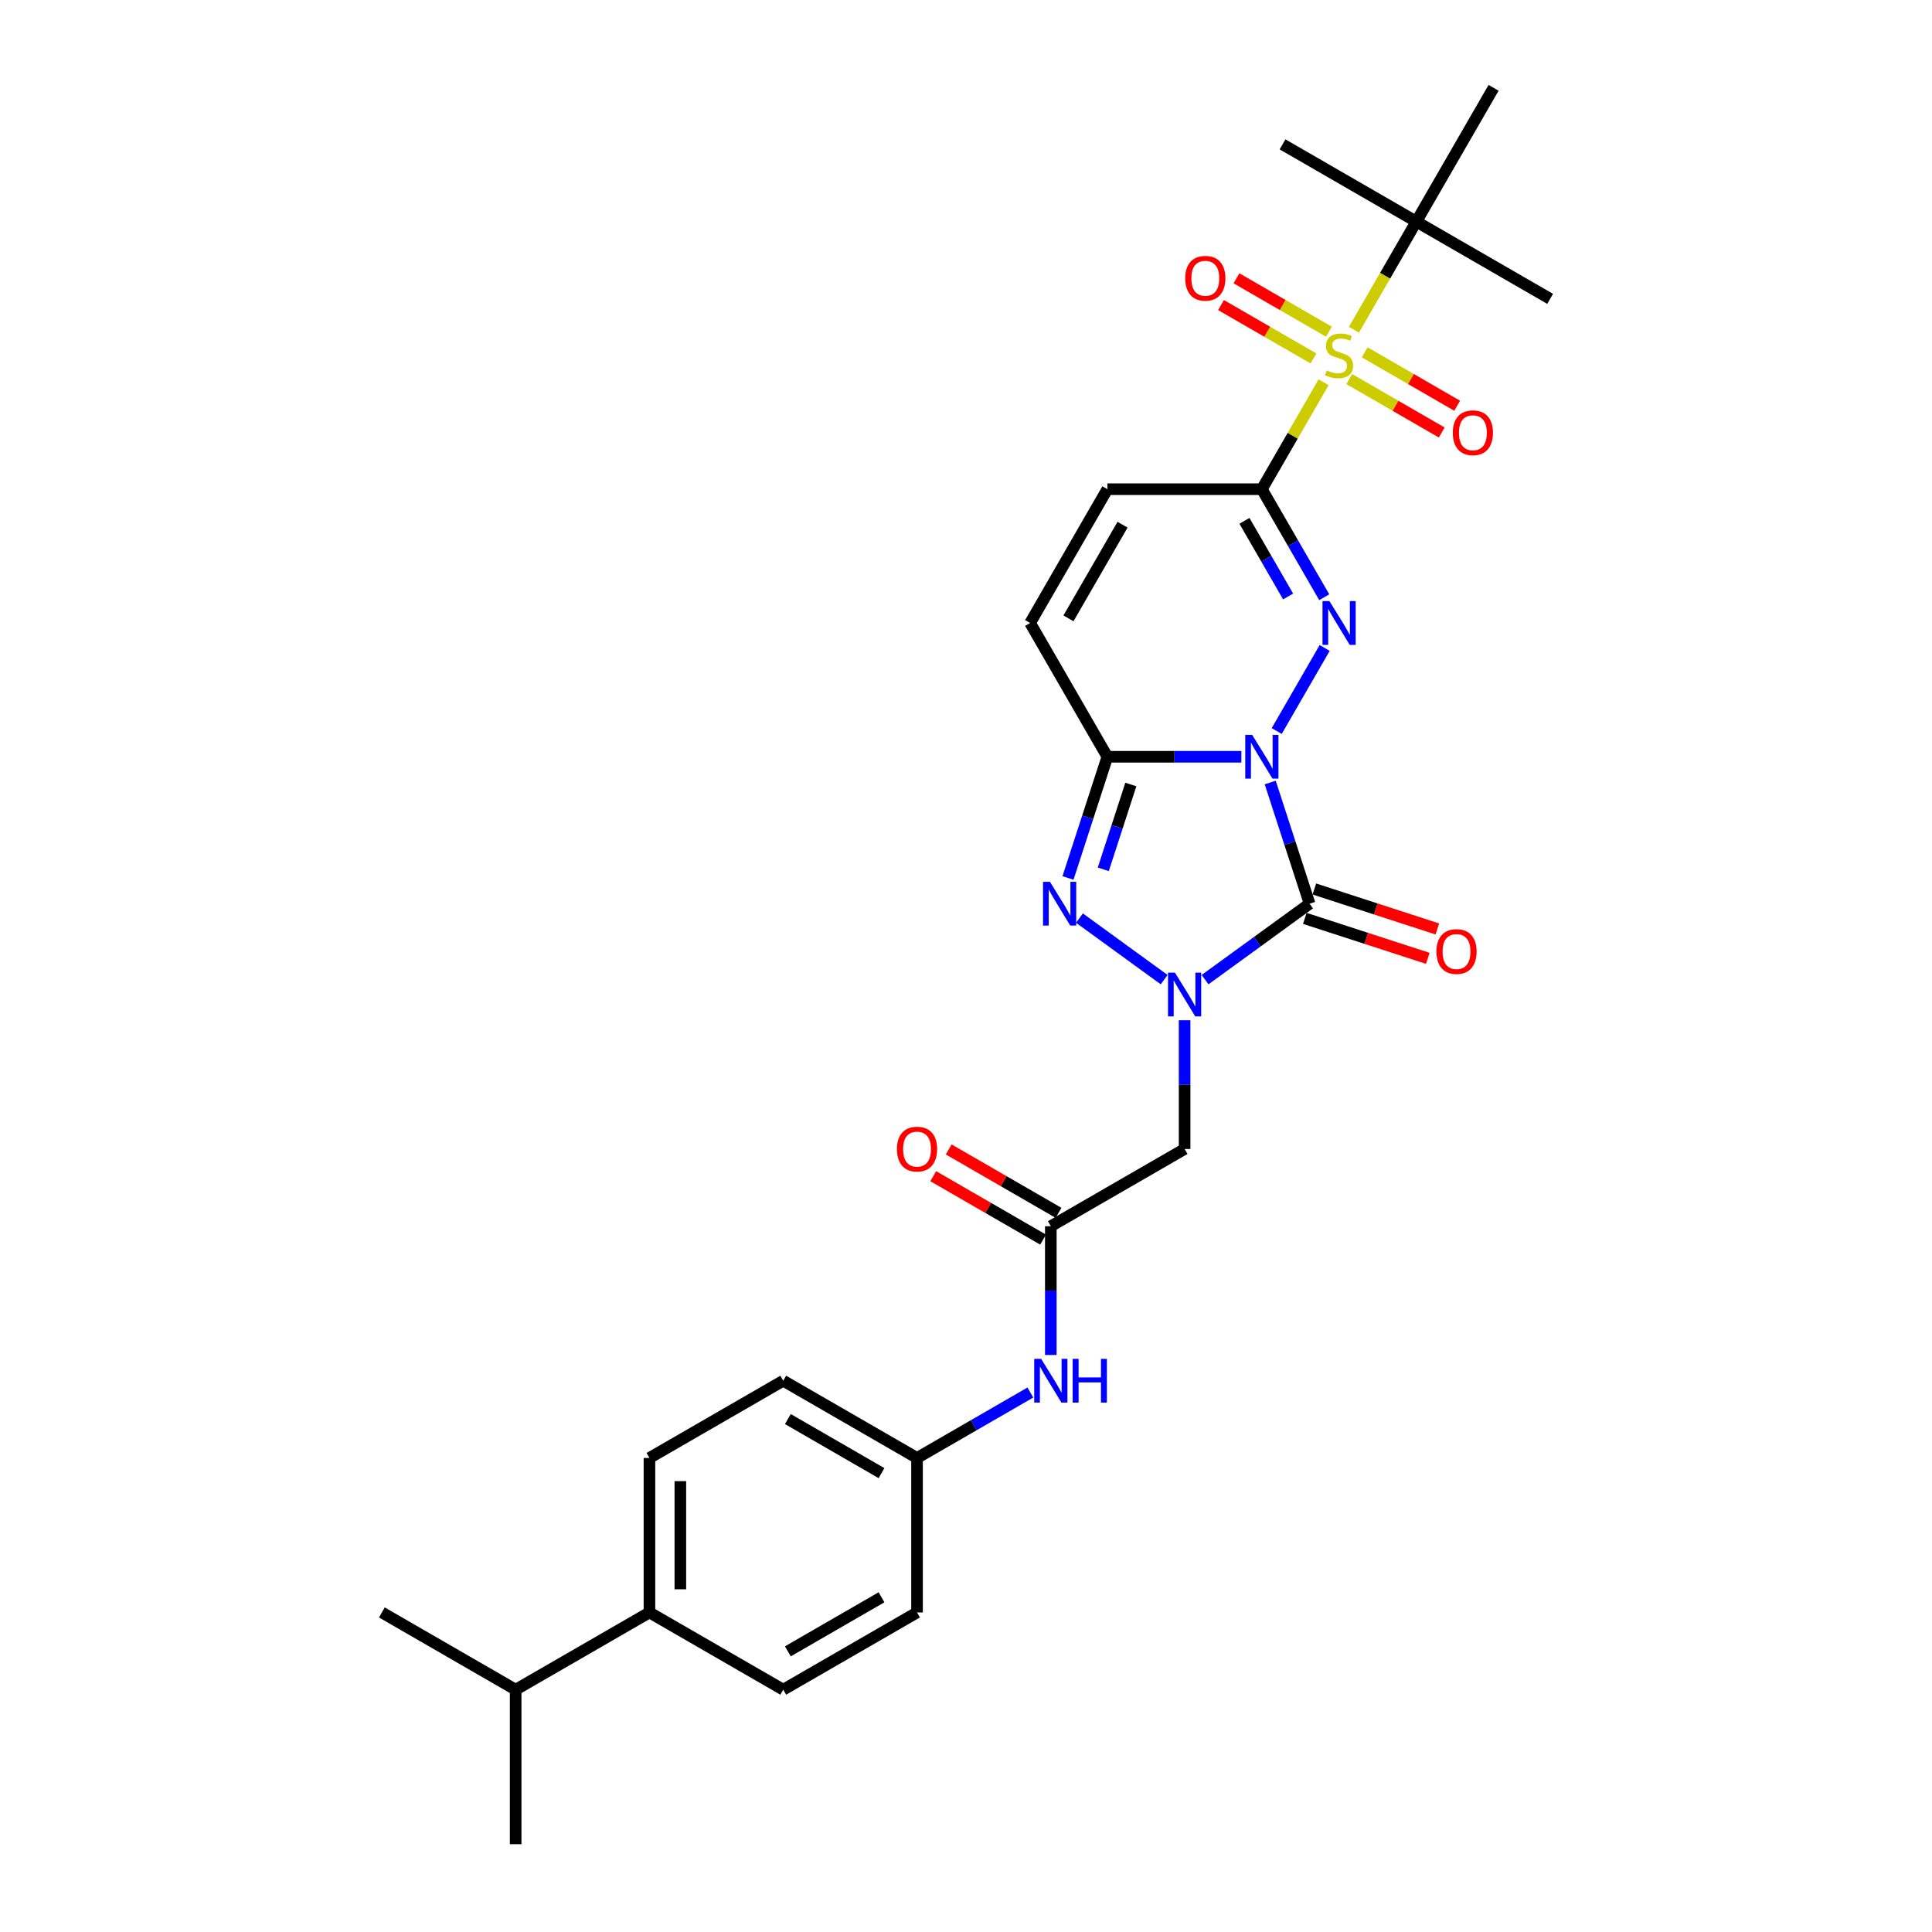 <?xml version='1.0' encoding='iso-8859-1'?>
<svg version='1.1' baseProfile='full'
              xmlns='http://www.w3.org/2000/svg'
                      xmlns:rdkit='http://www.rdkit.org/xml'
                      xmlns:xlink='http://www.w3.org/1999/xlink'
                  xml:space='preserve'
width='1000px' height='1000px' viewBox='0 0 1000 1000'>
<!-- END OF HEADER -->
<rect style='opacity:1.0;fill:#FFFFFF;stroke:none' width='1000' height='1000' x='0' y='0'> </rect>
<path class='bond-0' d='M 657.462,405.024 L 667.652,436.388' style='fill:none;fill-rule:evenodd;stroke:#0000FF;stroke-width:6px;stroke-linecap:butt;stroke-linejoin:miter;stroke-opacity:1' />
<path class='bond-0' d='M 667.652,436.388 L 677.843,467.751' style='fill:none;fill-rule:evenodd;stroke:#000000;stroke-width:6px;stroke-linecap:butt;stroke-linejoin:miter;stroke-opacity:1' />
<path class='bond-1' d='M 660.825,378.38 L 685.645,335.39' style='fill:none;fill-rule:evenodd;stroke:#0000FF;stroke-width:6px;stroke-linecap:butt;stroke-linejoin:miter;stroke-opacity:1' />
<path class='bond-4' d='M 642.546,391.702 L 607.858,391.702' style='fill:none;fill-rule:evenodd;stroke:#0000FF;stroke-width:6px;stroke-linecap:butt;stroke-linejoin:miter;stroke-opacity:1' />
<path class='bond-4' d='M 607.858,391.702 L 573.171,391.702' style='fill:none;fill-rule:evenodd;stroke:#000000;stroke-width:6px;stroke-linecap:butt;stroke-linejoin:miter;stroke-opacity:1' />
<path class='bond-3' d='M 677.843,467.751 L 650.791,487.405' style='fill:none;fill-rule:evenodd;stroke:#000000;stroke-width:6px;stroke-linecap:butt;stroke-linejoin:miter;stroke-opacity:1' />
<path class='bond-3' d='M 650.791,487.405 L 623.739,507.06' style='fill:none;fill-rule:evenodd;stroke:#0000FF;stroke-width:6px;stroke-linecap:butt;stroke-linejoin:miter;stroke-opacity:1' />
<path class='bond-12' d='M 675.372,475.356 L 707.199,485.697' style='fill:none;fill-rule:evenodd;stroke:#000000;stroke-width:6px;stroke-linecap:butt;stroke-linejoin:miter;stroke-opacity:1' />
<path class='bond-12' d='M 707.199,485.697 L 739.027,496.039' style='fill:none;fill-rule:evenodd;stroke:#FF0000;stroke-width:6px;stroke-linecap:butt;stroke-linejoin:miter;stroke-opacity:1' />
<path class='bond-12' d='M 680.314,460.146 L 712.141,470.488' style='fill:none;fill-rule:evenodd;stroke:#000000;stroke-width:6px;stroke-linecap:butt;stroke-linejoin:miter;stroke-opacity:1' />
<path class='bond-12' d='M 712.141,470.488 L 743.969,480.829' style='fill:none;fill-rule:evenodd;stroke:#FF0000;stroke-width:6px;stroke-linecap:butt;stroke-linejoin:miter;stroke-opacity:1' />
<path class='bond-2' d='M 685.423,309.131 L 669.278,281.167' style='fill:none;fill-rule:evenodd;stroke:#0000FF;stroke-width:6px;stroke-linecap:butt;stroke-linejoin:miter;stroke-opacity:1' />
<path class='bond-2' d='M 669.278,281.167 L 653.133,253.203' style='fill:none;fill-rule:evenodd;stroke:#000000;stroke-width:6px;stroke-linecap:butt;stroke-linejoin:miter;stroke-opacity:1' />
<path class='bond-2' d='M 666.73,308.738 L 655.428,289.163' style='fill:none;fill-rule:evenodd;stroke:#0000FF;stroke-width:6px;stroke-linecap:butt;stroke-linejoin:miter;stroke-opacity:1' />
<path class='bond-2' d='M 655.428,289.163 L 644.127,269.589' style='fill:none;fill-rule:evenodd;stroke:#000000;stroke-width:6px;stroke-linecap:butt;stroke-linejoin:miter;stroke-opacity:1' />
<path class='bond-5' d='M 653.133,253.203 L 669.112,225.527' style='fill:none;fill-rule:evenodd;stroke:#000000;stroke-width:6px;stroke-linecap:butt;stroke-linejoin:miter;stroke-opacity:1' />
<path class='bond-5' d='M 669.112,225.527 L 685.091,197.851' style='fill:none;fill-rule:evenodd;stroke:#CCCC00;stroke-width:6px;stroke-linecap:butt;stroke-linejoin:miter;stroke-opacity:1' />
<path class='bond-30' d='M 653.133,253.203 L 573.171,253.203' style='fill:none;fill-rule:evenodd;stroke:#000000;stroke-width:6px;stroke-linecap:butt;stroke-linejoin:miter;stroke-opacity:1' />
<path class='bond-7' d='M 613.152,528.074 L 613.152,561.394' style='fill:none;fill-rule:evenodd;stroke:#0000FF;stroke-width:6px;stroke-linecap:butt;stroke-linejoin:miter;stroke-opacity:1' />
<path class='bond-7' d='M 613.152,561.394 L 613.152,594.714' style='fill:none;fill-rule:evenodd;stroke:#000000;stroke-width:6px;stroke-linecap:butt;stroke-linejoin:miter;stroke-opacity:1' />
<path class='bond-29' d='M 602.565,507.06 L 558.721,475.205' style='fill:none;fill-rule:evenodd;stroke:#0000FF;stroke-width:6px;stroke-linecap:butt;stroke-linejoin:miter;stroke-opacity:1' />
<path class='bond-6' d='M 573.171,391.702 L 562.98,423.066' style='fill:none;fill-rule:evenodd;stroke:#000000;stroke-width:6px;stroke-linecap:butt;stroke-linejoin:miter;stroke-opacity:1' />
<path class='bond-6' d='M 562.98,423.066 L 552.789,454.429' style='fill:none;fill-rule:evenodd;stroke:#0000FF;stroke-width:6px;stroke-linecap:butt;stroke-linejoin:miter;stroke-opacity:1' />
<path class='bond-6' d='M 585.323,406.053 L 578.19,428.008' style='fill:none;fill-rule:evenodd;stroke:#000000;stroke-width:6px;stroke-linecap:butt;stroke-linejoin:miter;stroke-opacity:1' />
<path class='bond-6' d='M 578.19,428.008 L 571.056,449.962' style='fill:none;fill-rule:evenodd;stroke:#0000FF;stroke-width:6px;stroke-linecap:butt;stroke-linejoin:miter;stroke-opacity:1' />
<path class='bond-9' d='M 573.171,391.702 L 533.19,322.453' style='fill:none;fill-rule:evenodd;stroke:#000000;stroke-width:6px;stroke-linecap:butt;stroke-linejoin:miter;stroke-opacity:1' />
<path class='bond-11' d='M 700.787,170.664 L 716.942,142.684' style='fill:none;fill-rule:evenodd;stroke:#CCCC00;stroke-width:6px;stroke-linecap:butt;stroke-linejoin:miter;stroke-opacity:1' />
<path class='bond-11' d='M 716.942,142.684 L 733.096,114.704' style='fill:none;fill-rule:evenodd;stroke:#000000;stroke-width:6px;stroke-linecap:butt;stroke-linejoin:miter;stroke-opacity:1' />
<path class='bond-13' d='M 687.853,171.683 L 663.921,157.866' style='fill:none;fill-rule:evenodd;stroke:#CCCC00;stroke-width:6px;stroke-linecap:butt;stroke-linejoin:miter;stroke-opacity:1' />
<path class='bond-13' d='M 663.921,157.866 L 639.99,144.049' style='fill:none;fill-rule:evenodd;stroke:#FF0000;stroke-width:6px;stroke-linecap:butt;stroke-linejoin:miter;stroke-opacity:1' />
<path class='bond-13' d='M 679.857,185.533 L 655.925,171.716' style='fill:none;fill-rule:evenodd;stroke:#CCCC00;stroke-width:6px;stroke-linecap:butt;stroke-linejoin:miter;stroke-opacity:1' />
<path class='bond-13' d='M 655.925,171.716 L 631.994,157.899' style='fill:none;fill-rule:evenodd;stroke:#FF0000;stroke-width:6px;stroke-linecap:butt;stroke-linejoin:miter;stroke-opacity:1' />
<path class='bond-14' d='M 698.376,196.225 L 722.307,210.041' style='fill:none;fill-rule:evenodd;stroke:#CCCC00;stroke-width:6px;stroke-linecap:butt;stroke-linejoin:miter;stroke-opacity:1' />
<path class='bond-14' d='M 722.307,210.041 L 746.239,223.858' style='fill:none;fill-rule:evenodd;stroke:#FF0000;stroke-width:6px;stroke-linecap:butt;stroke-linejoin:miter;stroke-opacity:1' />
<path class='bond-14' d='M 706.372,182.375 L 730.304,196.192' style='fill:none;fill-rule:evenodd;stroke:#CCCC00;stroke-width:6px;stroke-linecap:butt;stroke-linejoin:miter;stroke-opacity:1' />
<path class='bond-14' d='M 730.304,196.192 L 754.235,210.008' style='fill:none;fill-rule:evenodd;stroke:#FF0000;stroke-width:6px;stroke-linecap:butt;stroke-linejoin:miter;stroke-opacity:1' />
<path class='bond-10' d='M 613.152,594.714 L 543.902,634.696' style='fill:none;fill-rule:evenodd;stroke:#000000;stroke-width:6px;stroke-linecap:butt;stroke-linejoin:miter;stroke-opacity:1' />
<path class='bond-8' d='M 573.171,253.203 L 533.19,322.453' style='fill:none;fill-rule:evenodd;stroke:#000000;stroke-width:6px;stroke-linecap:butt;stroke-linejoin:miter;stroke-opacity:1' />
<path class='bond-8' d='M 581.023,271.587 L 553.037,320.062' style='fill:none;fill-rule:evenodd;stroke:#000000;stroke-width:6px;stroke-linecap:butt;stroke-linejoin:miter;stroke-opacity:1' />
<path class='bond-15' d='M 543.902,634.696 L 543.902,668.016' style='fill:none;fill-rule:evenodd;stroke:#000000;stroke-width:6px;stroke-linecap:butt;stroke-linejoin:miter;stroke-opacity:1' />
<path class='bond-15' d='M 543.902,668.016 L 543.902,701.336' style='fill:none;fill-rule:evenodd;stroke:#0000FF;stroke-width:6px;stroke-linecap:butt;stroke-linejoin:miter;stroke-opacity:1' />
<path class='bond-17' d='M 547.901,627.771 L 519.473,611.358' style='fill:none;fill-rule:evenodd;stroke:#000000;stroke-width:6px;stroke-linecap:butt;stroke-linejoin:miter;stroke-opacity:1' />
<path class='bond-17' d='M 519.473,611.358 L 491.045,594.945' style='fill:none;fill-rule:evenodd;stroke:#FF0000;stroke-width:6px;stroke-linecap:butt;stroke-linejoin:miter;stroke-opacity:1' />
<path class='bond-17' d='M 539.904,641.62 L 511.477,625.208' style='fill:none;fill-rule:evenodd;stroke:#000000;stroke-width:6px;stroke-linecap:butt;stroke-linejoin:miter;stroke-opacity:1' />
<path class='bond-17' d='M 511.477,625.208 L 483.049,608.795' style='fill:none;fill-rule:evenodd;stroke:#FF0000;stroke-width:6px;stroke-linecap:butt;stroke-linejoin:miter;stroke-opacity:1' />
<path class='bond-24' d='M 733.096,114.704 L 663.846,74.723' style='fill:none;fill-rule:evenodd;stroke:#000000;stroke-width:6px;stroke-linecap:butt;stroke-linejoin:miter;stroke-opacity:1' />
<path class='bond-25' d='M 733.096,114.704 L 802.345,154.685' style='fill:none;fill-rule:evenodd;stroke:#000000;stroke-width:6px;stroke-linecap:butt;stroke-linejoin:miter;stroke-opacity:1' />
<path class='bond-26' d='M 733.096,114.704 L 773.077,45.455' style='fill:none;fill-rule:evenodd;stroke:#000000;stroke-width:6px;stroke-linecap:butt;stroke-linejoin:miter;stroke-opacity:1' />
<path class='bond-20' d='M 533.315,720.77 L 503.984,737.705' style='fill:none;fill-rule:evenodd;stroke:#0000FF;stroke-width:6px;stroke-linecap:butt;stroke-linejoin:miter;stroke-opacity:1' />
<path class='bond-20' d='M 503.984,737.705 L 474.653,754.639' style='fill:none;fill-rule:evenodd;stroke:#000000;stroke-width:6px;stroke-linecap:butt;stroke-linejoin:miter;stroke-opacity:1' />
<path class='bond-16' d='M 336.154,834.602 L 336.154,754.639' style='fill:none;fill-rule:evenodd;stroke:#000000;stroke-width:6px;stroke-linecap:butt;stroke-linejoin:miter;stroke-opacity:1' />
<path class='bond-16' d='M 352.146,822.607 L 352.146,766.634' style='fill:none;fill-rule:evenodd;stroke:#000000;stroke-width:6px;stroke-linecap:butt;stroke-linejoin:miter;stroke-opacity:1' />
<path class='bond-21' d='M 336.154,834.602 L 266.904,874.583' style='fill:none;fill-rule:evenodd;stroke:#000000;stroke-width:6px;stroke-linecap:butt;stroke-linejoin:miter;stroke-opacity:1' />
<path class='bond-31' d='M 336.154,834.602 L 405.403,874.583' style='fill:none;fill-rule:evenodd;stroke:#000000;stroke-width:6px;stroke-linecap:butt;stroke-linejoin:miter;stroke-opacity:1' />
<path class='bond-18' d='M 336.154,754.639 L 405.403,714.658' style='fill:none;fill-rule:evenodd;stroke:#000000;stroke-width:6px;stroke-linecap:butt;stroke-linejoin:miter;stroke-opacity:1' />
<path class='bond-19' d='M 405.403,874.583 L 474.653,834.602' style='fill:none;fill-rule:evenodd;stroke:#000000;stroke-width:6px;stroke-linecap:butt;stroke-linejoin:miter;stroke-opacity:1' />
<path class='bond-19' d='M 407.795,854.736 L 456.269,826.749' style='fill:none;fill-rule:evenodd;stroke:#000000;stroke-width:6px;stroke-linecap:butt;stroke-linejoin:miter;stroke-opacity:1' />
<path class='bond-22' d='M 474.653,754.639 L 474.653,834.602' style='fill:none;fill-rule:evenodd;stroke:#000000;stroke-width:6px;stroke-linecap:butt;stroke-linejoin:miter;stroke-opacity:1' />
<path class='bond-23' d='M 474.653,754.639 L 405.403,714.658' style='fill:none;fill-rule:evenodd;stroke:#000000;stroke-width:6px;stroke-linecap:butt;stroke-linejoin:miter;stroke-opacity:1' />
<path class='bond-23' d='M 456.269,762.492 L 407.795,734.505' style='fill:none;fill-rule:evenodd;stroke:#000000;stroke-width:6px;stroke-linecap:butt;stroke-linejoin:miter;stroke-opacity:1' />
<path class='bond-27' d='M 266.904,874.583 L 197.655,834.602' style='fill:none;fill-rule:evenodd;stroke:#000000;stroke-width:6px;stroke-linecap:butt;stroke-linejoin:miter;stroke-opacity:1' />
<path class='bond-28' d='M 266.904,874.583 L 266.904,954.545' style='fill:none;fill-rule:evenodd;stroke:#000000;stroke-width:6px;stroke-linecap:butt;stroke-linejoin:miter;stroke-opacity:1' />
<path  class='atom-0' d='M 648.128 380.38
L 655.548 392.374
Q 656.284 393.557, 657.467 395.7
Q 658.651 397.843, 658.715 397.971
L 658.715 380.38
L 661.721 380.38
L 661.721 403.025
L 658.619 403.025
L 650.654 389.911
Q 649.727 388.376, 648.735 386.617
Q 647.776 384.857, 647.488 384.314
L 647.488 403.025
L 644.545 403.025
L 644.545 380.38
L 648.128 380.38
' fill='#0000FF'/>
<path  class='atom-2' d='M 688.109 311.13
L 695.529 323.124
Q 696.265 324.308, 697.448 326.451
Q 698.632 328.594, 698.696 328.722
L 698.696 311.13
L 701.702 311.13
L 701.702 333.775
L 698.6 333.775
L 690.636 320.662
Q 689.708 319.126, 688.717 317.367
Q 687.757 315.608, 687.469 315.064
L 687.469 333.775
L 684.526 333.775
L 684.526 311.13
L 688.109 311.13
' fill='#0000FF'/>
<path  class='atom-4' d='M 608.146 503.429
L 615.567 515.424
Q 616.303 516.607, 617.486 518.75
Q 618.669 520.893, 618.733 521.021
L 618.733 503.429
L 621.74 503.429
L 621.74 526.075
L 618.637 526.075
L 610.673 512.961
Q 609.746 511.425, 608.754 509.666
Q 607.794 507.907, 607.507 507.363
L 607.507 526.075
L 604.564 526.075
L 604.564 503.429
L 608.146 503.429
' fill='#0000FF'/>
<path  class='atom-6' d='M 686.717 191.726
Q 686.973 191.822, 688.029 192.27
Q 689.084 192.718, 690.236 193.005
Q 691.419 193.261, 692.571 193.261
Q 694.714 193.261, 695.961 192.238
Q 697.209 191.182, 697.209 189.359
Q 697.209 188.112, 696.569 187.344
Q 695.961 186.576, 695.002 186.161
Q 694.042 185.745, 692.443 185.265
Q 690.428 184.657, 689.212 184.082
Q 688.029 183.506, 687.165 182.29
Q 686.334 181.075, 686.334 179.028
Q 686.334 176.181, 688.253 174.422
Q 690.204 172.663, 694.042 172.663
Q 696.665 172.663, 699.639 173.91
L 698.904 176.373
Q 696.185 175.254, 694.138 175.254
Q 691.931 175.254, 690.716 176.181
Q 689.5 177.077, 689.532 178.644
Q 689.532 179.86, 690.14 180.595
Q 690.78 181.331, 691.675 181.747
Q 692.603 182.162, 694.138 182.642
Q 696.185 183.282, 697.4 183.922
Q 698.616 184.561, 699.479 185.873
Q 700.375 187.152, 700.375 189.359
Q 700.375 192.494, 698.264 194.189
Q 696.185 195.852, 692.699 195.852
Q 690.684 195.852, 689.148 195.404
Q 687.645 194.988, 685.854 194.253
L 686.717 191.726
' fill='#CCCC00'/>
<path  class='atom-7' d='M 543.455 456.428
L 550.876 468.423
Q 551.612 469.606, 552.795 471.749
Q 553.978 473.892, 554.042 474.02
L 554.042 456.428
L 557.049 456.428
L 557.049 479.074
L 553.946 479.074
L 545.982 465.96
Q 545.055 464.425, 544.063 462.665
Q 543.103 460.906, 542.816 460.363
L 542.816 479.074
L 539.873 479.074
L 539.873 456.428
L 543.455 456.428
' fill='#0000FF'/>
<path  class='atom-13' d='M 743.497 492.525
Q 743.497 487.087, 746.183 484.049
Q 748.87 481.01, 753.892 481.01
Q 758.913 481.01, 761.6 484.049
Q 764.287 487.087, 764.287 492.525
Q 764.287 498.026, 761.568 501.161
Q 758.849 504.263, 753.892 504.263
Q 748.902 504.263, 746.183 501.161
Q 743.497 498.058, 743.497 492.525
M 753.892 501.704
Q 757.346 501.704, 759.201 499.402
Q 761.088 497.067, 761.088 492.525
Q 761.088 488.079, 759.201 485.84
Q 757.346 483.569, 753.892 483.569
Q 750.437 483.569, 748.55 485.808
Q 746.695 488.047, 746.695 492.525
Q 746.695 497.099, 748.55 499.402
Q 750.437 501.704, 753.892 501.704
' fill='#FF0000'/>
<path  class='atom-14' d='M 613.47 144.036
Q 613.47 138.599, 616.157 135.56
Q 618.843 132.522, 623.865 132.522
Q 628.887 132.522, 631.573 135.56
Q 634.26 138.599, 634.26 144.036
Q 634.26 149.538, 631.541 152.672
Q 628.823 155.775, 623.865 155.775
Q 618.875 155.775, 616.157 152.672
Q 613.47 149.57, 613.47 144.036
M 623.865 153.216
Q 627.319 153.216, 629.174 150.913
Q 631.062 148.578, 631.062 144.036
Q 631.062 139.59, 629.174 137.351
Q 627.319 135.081, 623.865 135.081
Q 620.411 135.081, 618.523 137.32
Q 616.668 139.558, 616.668 144.036
Q 616.668 148.61, 618.523 150.913
Q 620.411 153.216, 623.865 153.216
' fill='#FF0000'/>
<path  class='atom-15' d='M 751.969 223.999
Q 751.969 218.561, 754.656 215.523
Q 757.342 212.484, 762.364 212.484
Q 767.386 212.484, 770.072 215.523
Q 772.759 218.561, 772.759 223.999
Q 772.759 229.5, 770.04 232.635
Q 767.322 235.737, 762.364 235.737
Q 757.374 235.737, 754.656 232.635
Q 751.969 229.532, 751.969 223.999
M 762.364 233.179
Q 765.818 233.179, 767.674 230.876
Q 769.561 228.541, 769.561 223.999
Q 769.561 219.553, 767.674 217.314
Q 765.818 215.043, 762.364 215.043
Q 758.91 215.043, 757.023 217.282
Q 755.167 219.521, 755.167 223.999
Q 755.167 228.573, 757.023 230.876
Q 758.91 233.179, 762.364 233.179
' fill='#FF0000'/>
<path  class='atom-16' d='M 538.897 703.335
L 546.317 715.33
Q 547.053 716.513, 548.236 718.656
Q 549.42 720.799, 549.484 720.927
L 549.484 703.335
L 552.49 703.335
L 552.49 725.981
L 549.388 725.981
L 541.424 712.867
Q 540.496 711.332, 539.505 709.572
Q 538.545 707.813, 538.257 707.269
L 538.257 725.981
L 535.314 725.981
L 535.314 703.335
L 538.897 703.335
' fill='#0000FF'/>
<path  class='atom-16' d='M 555.209 703.335
L 558.28 703.335
L 558.28 712.963
L 569.858 712.963
L 569.858 703.335
L 572.929 703.335
L 572.929 725.981
L 569.858 725.981
L 569.858 715.522
L 558.28 715.522
L 558.28 725.981
L 555.209 725.981
L 555.209 703.335
' fill='#0000FF'/>
<path  class='atom-18' d='M 464.258 594.778
Q 464.258 589.341, 466.945 586.302
Q 469.631 583.264, 474.653 583.264
Q 479.675 583.264, 482.361 586.302
Q 485.048 589.341, 485.048 594.778
Q 485.048 600.28, 482.329 603.414
Q 479.611 606.517, 474.653 606.517
Q 469.663 606.517, 466.945 603.414
Q 464.258 600.312, 464.258 594.778
M 474.653 603.958
Q 478.107 603.958, 479.962 601.655
Q 481.85 599.32, 481.85 594.778
Q 481.85 590.332, 479.962 588.093
Q 478.107 585.822, 474.653 585.822
Q 471.199 585.822, 469.311 588.061
Q 467.456 590.3, 467.456 594.778
Q 467.456 599.352, 469.311 601.655
Q 471.199 603.958, 474.653 603.958
' fill='#FF0000'/>
</svg>
